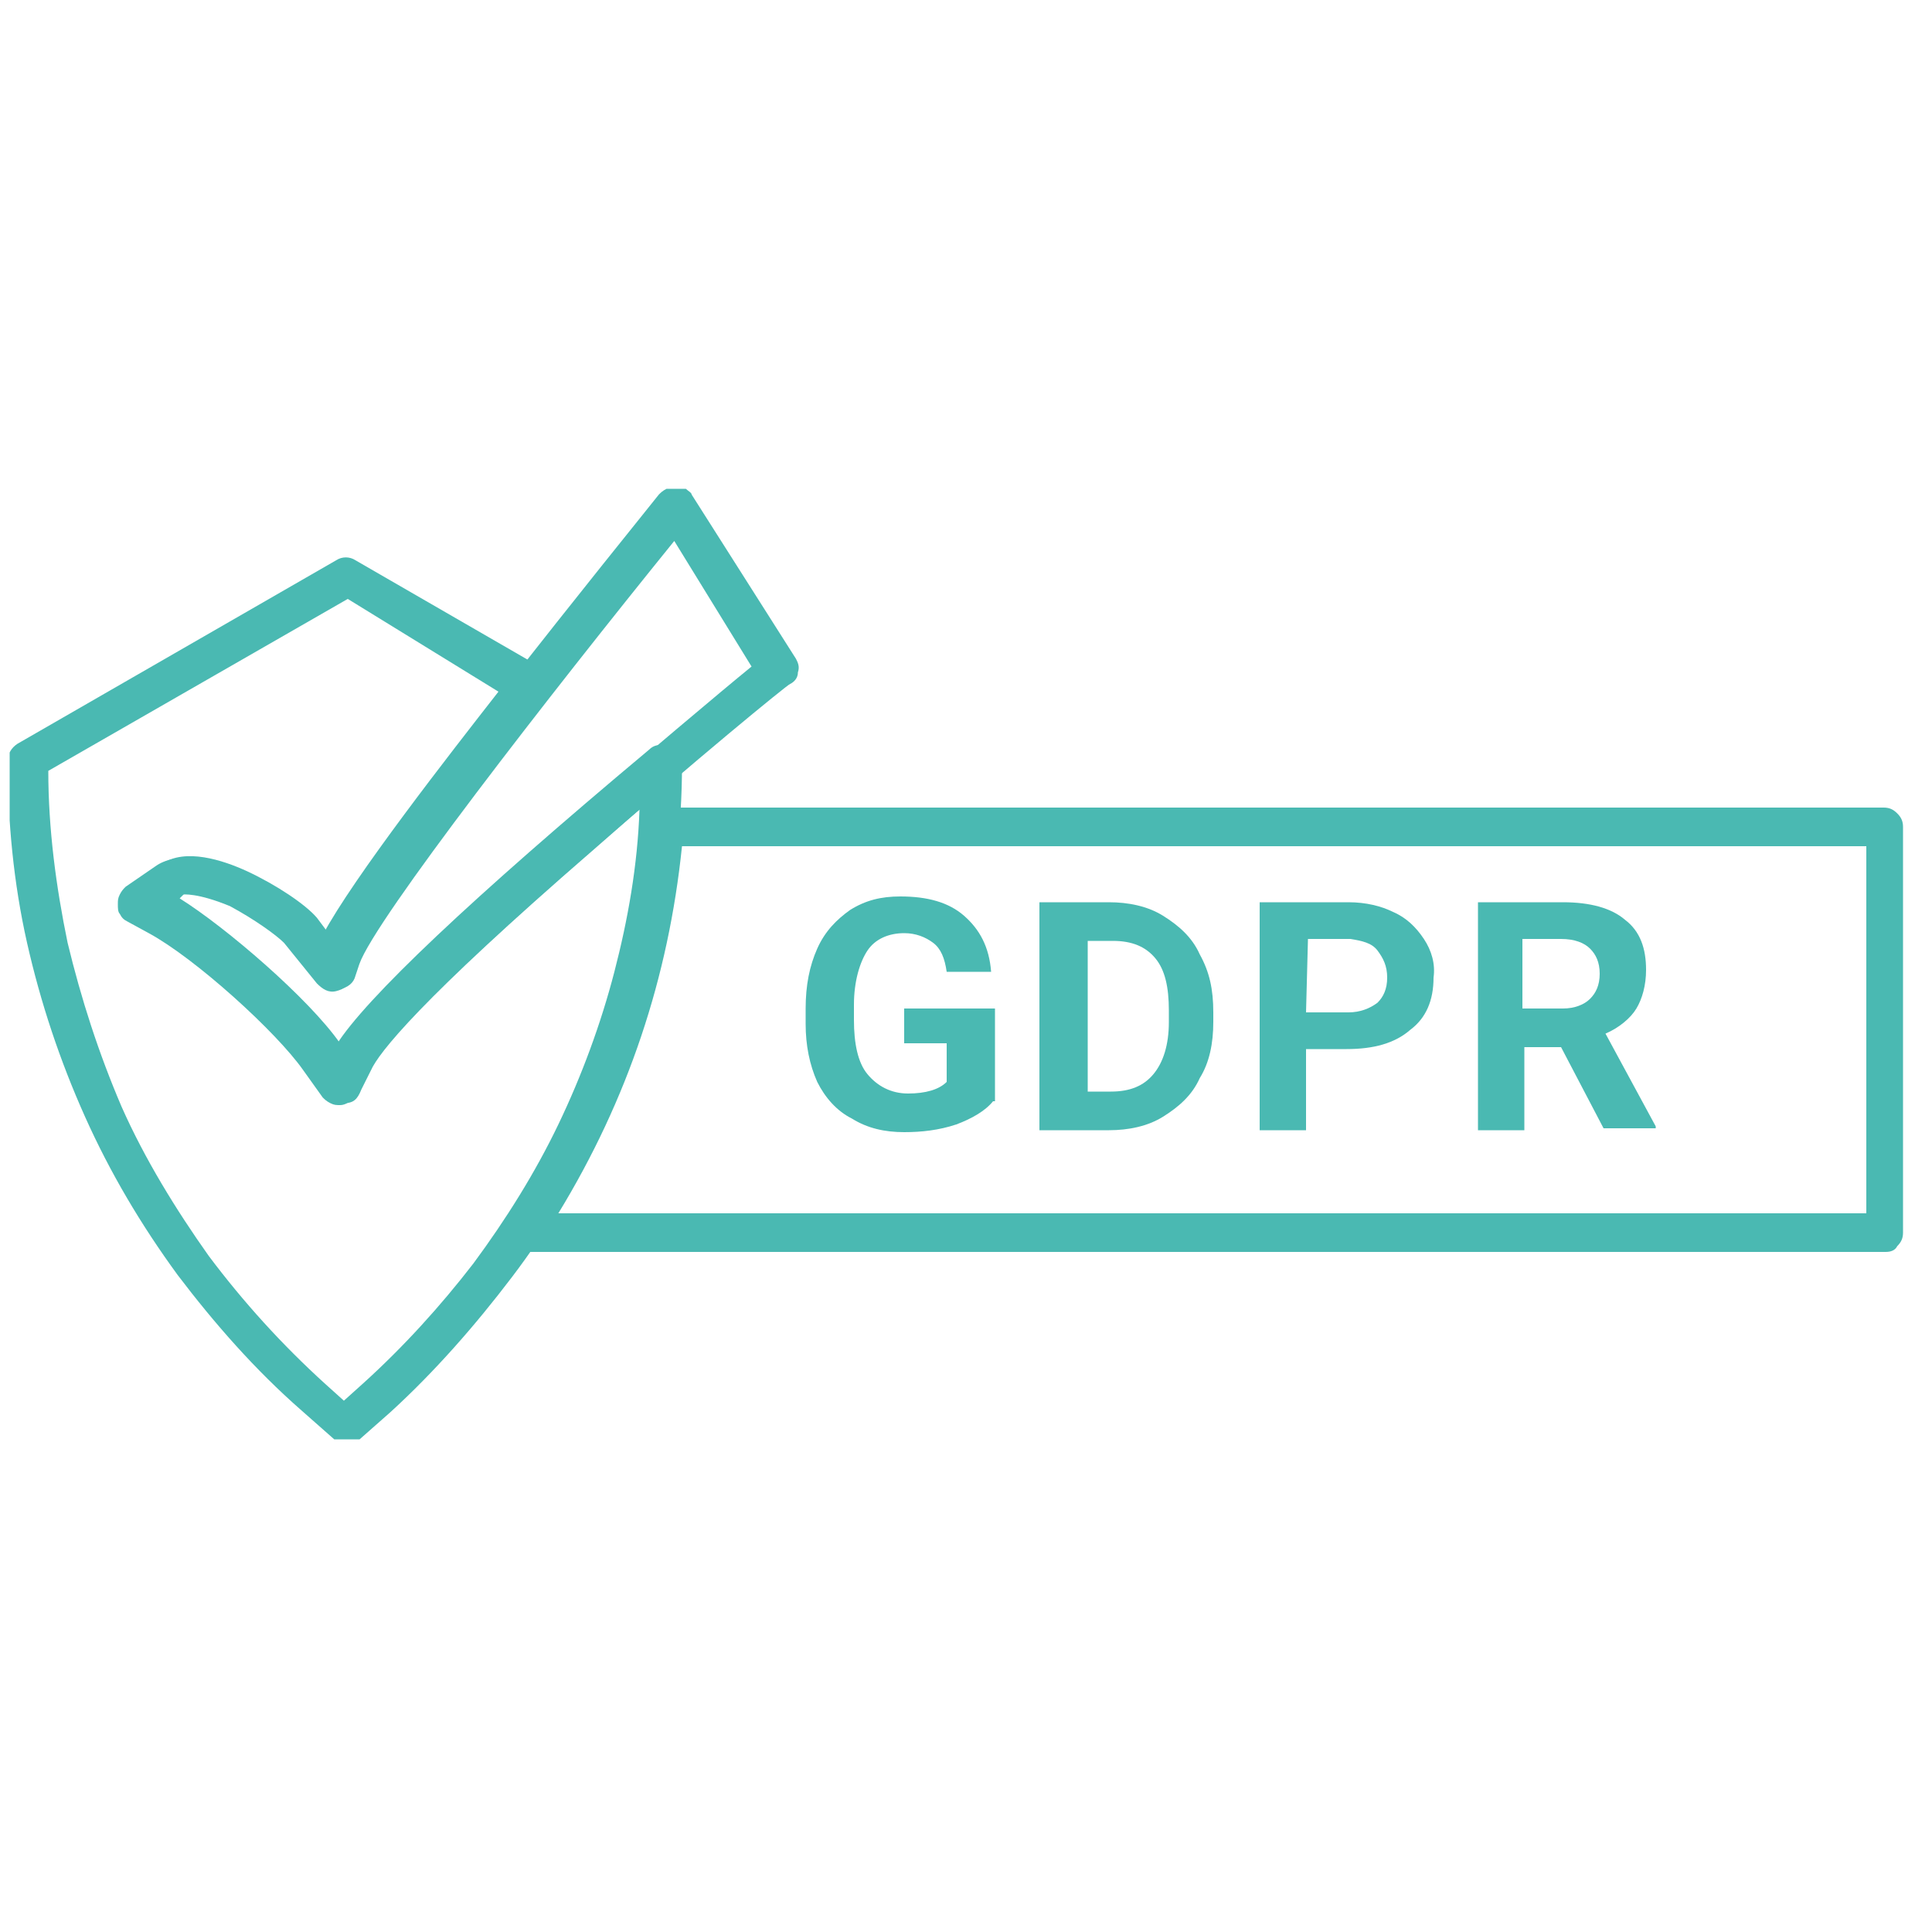 <?xml version="1.0" encoding="UTF-8"?> <svg xmlns="http://www.w3.org/2000/svg" xmlns:xlink="http://www.w3.org/1999/xlink" version="1.1" id="Calque_1" x="0px" y="0px" viewBox="0 0 100 100" style="enable-background:new 0 0 100 100;" xml:space="preserve"> <style type="text/css"> .st0{clip-path:url(#SVGID_00000114058348760387945420000010010686181024741823_);fill:#4AB9B2;} .st1{clip-path:url(#SVGID_00000065043110949443001370000000337776585114447526_);fill:#4AB9B2;} </style> <g> <defs> <rect id="SVGID_1_" x="743.9" y="423" width="74.2" height="33.8"></rect> </defs> <clipPath id="SVGID_00000080173029451402261570000017991606677995127684_"> <use xlink:href="#SVGID_1_" style="overflow:visible;"></use> </clipPath> <path style="clip-path:url(#SVGID_00000080173029451402261570000017991606677995127684_);fill:#4AB9B2;" d="M759.7,447.3 c-1.2,0-2.3-0.2-3.3-0.6c-1-0.4-1.8-0.9-2.4-1.6s-1.2-1.5-1.5-2.4c-0.3-0.9-0.5-1.9-0.5-2.8c0-1,0.2-1.9,0.5-2.8 c0.3-0.9,0.8-1.7,1.5-2.4c0.7-0.7,1.5-1.2,2.4-1.6c1-0.4,2.1-0.6,3.3-0.6c1.2,0,2.3,0.2,3.3,0.6c1,0.4,1.8,1,2.4,1.6 c0.7,0.7,1.2,1.5,1.5,2.4c0.4,0.9,0.5,1.9,0.5,2.8c0,1-0.2,1.9-0.5,2.8c-0.3,0.9-0.8,1.7-1.5,2.4c-0.7,0.7-1.5,1.2-2.4,1.6 S760.9,447.3,759.7,447.3L759.7,447.3z"></path> <path style="clip-path:url(#SVGID_00000080173029451402261570000017991606677995127684_);fill:#4AB9B2;" d="M747.3,429.3 c0.2-0.3,0.4-0.5,0.7-0.8C747.7,428.8,747.5,429.1,747.3,429.3z"></path> <path style="clip-path:url(#SVGID_00000080173029451402261570000017991606677995127684_);fill:#4AB9B2;" d="M750.3,432.2 c-0.3,0.4-0.5,0.8-0.8,1.2C749.8,433,750.1,432.6,750.3,432.2z"></path> <path style="clip-path:url(#SVGID_00000080173029451402261570000017991606677995127684_);fill:#4AB9B2;" d="M743.9,438.8 c0-0.2,0-0.5,0-0.7C743.9,438.3,743.9,438.6,743.9,438.8z"></path> <path style="clip-path:url(#SVGID_00000080173029451402261570000017991606677995127684_);fill:#4AB9B2;" d="M746.1,448 c-0.1-0.1-0.1-0.2-0.2-0.4C746,447.8,746,447.9,746.1,448z"></path> <path style="clip-path:url(#SVGID_00000080173029451402261570000017991606677995127684_);fill:#4AB9B2;" d="M769.4,449.1 c-2.3,2.1-5.4,3.3-8.7,3.3c-4.6,0-8.6-2.4-10.8-6c0,0.1,0.1,0.1,0.1,0.2c0.4,0.7,0.4,1.5,0,2.2c-0.8,1.2-2.5,1.2-3.3,0.1 c3.7,5.6,10.8,8.8,17.9,7.4c3.6-0.7,6.4-2.6,8.8-5L769.4,449.1L769.4,449.1z"></path> <path style="clip-path:url(#SVGID_00000080173029451402261570000017991606677995127684_);fill:#4AB9B2;" d="M748.6,443.8 c0.3,0.9,0.7,1.7,1.2,2.5c-0.5-0.9-1-1.9-1.3-2.9c-1-3.4-0.5-7,1.1-9.9c-0.4,0.8-0.8,1.6-1.1,2.5l-4.6,3.3c0,2.8,0.5,5.5,1.9,8.1 c0.1,0.1,0.1,0.2,0.2,0.3c-0.2-0.4-0.4-0.7-0.6-1.1L748.6,443.8L748.6,443.8z"></path> <path style="clip-path:url(#SVGID_00000080173029451402261570000017991606677995127684_);fill:#4AB9B2;" d="M749.9,448.7 c0.4-0.7,0.4-1.5,0-2.2c0-0.1-0.1-0.1-0.1-0.2c-0.5-0.8-0.9-1.6-1.2-2.5l-3.2,2.7c0.2,0.4,0.4,0.8,0.6,1.1c0.1,0.1,0.1,0.2,0.2,0.4 c0.1,0.2,0.3,0.5,0.5,0.7C747.4,449.9,749.1,449.9,749.9,448.7L749.9,448.7z"></path> <path style="clip-path:url(#SVGID_00000080173029451402261570000017991606677995127684_);fill:#4AB9B2;" d="M751.3,431 c-0.2,0.3-0.5,0.5-0.7,0.8C750.8,431.6,751,431.3,751.3,431z"></path> <path style="clip-path:url(#SVGID_00000080173029451402261570000017991606677995127684_);fill:#4AB9B2;" d="M749.6,433.4 C749.6,433.4,749.5,433.4,749.6,433.4C749.5,433.4,749.6,433.4,749.6,433.4z"></path> <path style="clip-path:url(#SVGID_00000080173029451402261570000017991606677995127684_);fill:#4AB9B2;" d="M750.6,431.8 c-0.1,0.1-0.2,0.2-0.3,0.3C750.4,432.1,750.5,431.9,750.6,431.8z"></path> <path style="clip-path:url(#SVGID_00000080173029451402261570000017991606677995127684_);fill:#4AB9B2;" d="M759.5,424.9 c-0.1-1.2-1.3-2.1-2.5-1.8c-2.1,0.5-4.1,1.4-5.9,2.6c-1.2,0.8-2.2,1.8-3.1,2.9c0.2-0.2,0.4-0.5,0.6-0.7l3,2.8 c-0.1,0.1-0.2,0.2-0.3,0.3c1.8-2,4.1-3.3,6.7-3.9C758.9,426.9,759.6,425.9,759.5,424.9C759.5,424.9,759.5,424.9,759.5,424.9 L759.5,424.9z"></path> <path style="clip-path:url(#SVGID_00000080173029451402261570000017991606677995127684_);fill:#4AB9B2;" d="M747.2,429.5 c0-0.1,0.1-0.1,0.1-0.2C747.3,429.4,747.2,429.4,747.2,429.5z"></path> <path style="clip-path:url(#SVGID_00000080173029451402261570000017991606677995127684_);fill:#4AB9B2;" d="M748.5,427.9 c-0.2,0.2-0.4,0.4-0.6,0.7c-0.2,0.3-0.5,0.5-0.7,0.8c0,0.1-0.1,0.1-0.1,0.2c-1.7,2.3-2.8,5.1-3.2,8.1c0,0.2,0,0.3-0.1,0.5 c0,0.3,0,0.5,0,0.7c0,0.1,0,0.3,0,0.4l4.6-3.3c0.3-0.9,0.7-1.7,1.1-2.5c0,0,0,0,0-0.1c0.2-0.4,0.5-0.8,0.8-1.2 c0.1-0.1,0.2-0.2,0.3-0.3c0.2-0.3,0.4-0.5,0.7-0.8c0.1-0.1,0.2-0.2,0.3-0.3L748.5,427.9z"></path> <polygon style="clip-path:url(#SVGID_00000080173029451402261570000017991606677995127684_);fill:#4AB9B2;" points="775.5,441.6 782.8,441.6 782.8,438.2 775.5,438.2 775.5,434.6 784,434.6 784,430.9 771.3,430.9 771.3,446.5 775.9,449.2 784.2,449.2 784.2,445.5 775.5,445.5 "></polygon> <path style="clip-path:url(#SVGID_00000080173029451402261570000017991606677995127684_);fill:#4AB9B2;" d="M798.6,444.3 c-0.3,0.3-0.6,0.6-1,0.8c-0.4,0.2-0.8,0.3-1.2,0.4c-0.4,0.1-0.8,0.1-1.2,0.1c-0.7,0-1.4-0.1-2-0.5c-0.6-0.3-1.1-0.7-1.5-1.2 c-0.4-0.5-0.7-1.1-1-1.8c-0.2-0.7-0.3-1.4-0.3-2.1c0-0.7,0.1-1.3,0.3-2c0.2-0.7,0.5-1.2,0.9-1.8c0.4-0.5,0.9-0.9,1.5-1.3 c0.6-0.3,1.3-0.5,2.1-0.5c0.4,0,0.8,0,1.2,0.1c0.4,0.1,0.8,0.2,1.2,0.4s0.7,0.5,1.1,0.8c0.3,0.3,0.6,0.7,0.8,1.2l3.3-2.3 c-0.6-1.2-1.6-2.2-2.8-2.9c-1.3-0.7-2.8-1.1-4.5-1.1c-1.4,0-2.7,0.3-3.9,0.8c-1.1,0.5-2.1,1.2-2.9,2.1c-0.8,0.9-1.4,1.8-1.8,2.9 c-0.4,1.1-0.6,2.2-0.6,3.3c0,1.2,0.2,2.3,0.7,3.5c0.4,1.1,1.1,2.2,1.9,3.1c0.8,0.9,1.8,1.6,2.9,2.2c1.1,0.5,2.3,0.8,3.7,0.8 c0.8,0,1.5-0.1,2.3-0.3c0.8-0.2,1.5-0.5,2.3-0.8s1.3-0.8,1.9-1.3c0.5-0.5,1-1.1,1.2-1.8l-3.5-2C799.2,443.6,799,444,798.6,444.3 L798.6,444.3z"></path> <polygon style="clip-path:url(#SVGID_00000080173029451402261570000017991606677995127684_);fill:#4AB9B2;" points="818.2,434.6 818.2,430.9 805.8,430.9 805.8,449.2 810,449.2 810,442 816.8,442 816.8,438.5 810,438.5 810,434.6 "></polygon> </g> <g> <defs> <rect id="SVGID_00000089548553805126089210000017211073203325925522_" x="0.5" y="25.3" width="98.3" height="49.2"></rect> </defs> <clipPath id="SVGID_00000161621828672040977320000016461505568990068098_"> <use xlink:href="#SVGID_00000089548553805126089210000017211073203325925522_" style="overflow:visible;"></use> </clipPath> <path style="clip-path:url(#SVGID_00000161621828672040977320000016461505568990068098_);fill:#4AB9B2;" d="M9.3,46.5 c2.4,1.5,6.7,5.2,8.3,7.5l0,0.1c1.9-3,9.2-9.4,11.7-11.5c4.1-3.5,8-6.8,9.6-8.1L34.9,28c-6.4,7.9-15.5,19.6-16.3,21.9l-0.2,0.6 c-0.1,0.4-0.4,0.6-0.8,0.7c-0.4,0.1-0.7-0.1-1-0.4l-1.7-2.1c-0.4-0.4-1.5-1.2-2.8-1.9c-1.7-0.7-2.4-0.6-2.5-0.6L9.3,46.5z M17.8,57.1c-0.4,0-0.6-0.1-0.8-0.4l-1-1.4c-1.4-2-5.6-5.8-8-7.1l-1.1-0.6c-0.2-0.1-0.3-0.2-0.4-0.4c-0.1-0.1-0.1-0.3-0.1-0.5 c0-0.2,0-0.3,0.1-0.5c0.1-0.2,0.2-0.3,0.3-0.4l1.6-1.1c1.2-0.8,3.1-0.2,4.4,0.4c1.5,0.7,3,1.7,3.6,2.4l0.6,0.8 c2.8-5.1,15.6-20.8,17.1-22.7c0.1-0.1,0.2-0.2,0.4-0.3c0.1-0.1,0.3-0.1,0.5-0.1c0.2,0,0.3,0.1,0.5,0.1c0.1,0.1,0.3,0.2,0.3,0.3 l5.4,8.5c0.1,0.2,0.2,0.4,0.1,0.7c0,0.3-0.2,0.5-0.4,0.6c-0.1,0-5.1,4.1-10.2,8.6c-9,7.8-11.1,10.5-11.5,11.4l-0.5,1 C18.5,56.9,18.3,57.1,17.8,57.1C17.9,57.1,17.8,57.1,17.8,57.1z"></path> <path style="clip-path:url(#SVGID_00000161621828672040977320000016461505568990068098_);fill:#4AB9B2;" d="M51.4,57 c-0.4,0.5-1.1,0.9-1.9,1.2c-0.9,0.3-1.8,0.4-2.7,0.4c-1,0-1.9-0.2-2.7-0.7c-0.8-0.4-1.4-1.1-1.8-1.9c-0.4-0.9-0.6-1.9-0.6-3v-0.8 c0-1.2,0.2-2.2,0.6-3.1c0.4-0.9,1-1.5,1.7-2c0.8-0.5,1.6-0.7,2.6-0.7c1.4,0,2.5,0.3,3.3,1c0.8,0.7,1.3,1.6,1.4,2.9H49 c-0.1-0.7-0.3-1.2-0.7-1.5c-0.4-0.3-0.9-0.5-1.5-0.5c-0.8,0-1.5,0.3-1.9,0.9c-0.4,0.6-0.7,1.6-0.7,2.8v0.8c0,1.2,0.2,2.2,0.7,2.8 c0.5,0.6,1.2,1,2.1,1c0.9,0,1.6-0.2,2-0.6v-2h-2.2v-1.8h4.7V57z"></path> <path style="clip-path:url(#SVGID_00000161621828672040977320000016461505568990068098_);fill:#4AB9B2;" d="M56.3,48.6v7.9h1.2 c1,0,1.7-0.3,2.2-0.9c0.5-0.6,0.8-1.5,0.8-2.7v-0.6c0-1.2-0.2-2.1-0.7-2.7c-0.5-0.6-1.2-0.9-2.2-0.9H56.3z M53.8,58.5V46.7h3.6 c1,0,2,0.2,2.8,0.7c0.8,0.5,1.5,1.1,1.9,2c0.5,0.9,0.7,1.8,0.7,3v0.5c0,1.1-0.2,2.1-0.7,2.9c-0.4,0.9-1.1,1.5-1.9,2 c-0.8,0.5-1.8,0.7-2.8,0.7L53.8,58.5z"></path> <path style="clip-path:url(#SVGID_00000161621828672040977320000016461505568990068098_);fill:#4AB9B2;" d="M67.6,52.4h2.2 c0.6,0,1.1-0.2,1.5-0.5c0.3-0.3,0.5-0.7,0.5-1.3c0-0.6-0.2-1-0.5-1.4c-0.3-0.4-0.8-0.5-1.4-0.6h-2.2L67.6,52.4z M67.6,54.3v4.2 h-2.4V46.7h4.6c0.9,0,1.7,0.2,2.3,0.5c0.7,0.3,1.2,0.8,1.6,1.4c0.4,0.6,0.6,1.3,0.5,2c0,1.2-0.4,2.1-1.2,2.7c-0.8,0.7-1.9,1-3.3,1 L67.6,54.3z"></path> <path style="clip-path:url(#SVGID_00000161621828672040977320000016461505568990068098_);fill:#4AB9B2;" d="M78.9,52.2h2 c0.6,0,1.1-0.2,1.4-0.5c0.3-0.3,0.5-0.7,0.5-1.3c0-0.6-0.2-1-0.5-1.3c-0.3-0.3-0.8-0.5-1.5-0.5h-2V52.2z M80.8,54.2h-1.9v4.3h-2.4 V46.7h4.4c1.4,0,2.5,0.3,3.2,0.9c0.8,0.6,1.1,1.5,1.1,2.6c0,0.8-0.2,1.5-0.5,2c-0.3,0.5-0.9,1-1.6,1.3l2.6,4.8v0.1H83L80.8,54.2z"></path> <path style="clip-path:url(#SVGID_00000161621828672040977320000016461505568990068098_);fill:#4AB9B2;" d="M28.9,62.8h67.7v-19 H35.3C34.6,50.6,32.5,56.9,28.9,62.8z M97.6,64.8H27.1c-0.4,0-0.7-0.2-0.9-0.5s-0.2-0.7,0-1c2-3.1,3.6-6.3,4.8-9.8 c1.2-3.5,1.9-7,2.2-10.7c0-0.3,0.1-0.5,0.3-0.7c0.2-0.2,0.4-0.3,0.7-0.3h63.3c0.3,0,0.5,0.1,0.7,0.3c0.2,0.2,0.3,0.4,0.3,0.7v21 c0,0.3-0.1,0.5-0.3,0.7C98.1,64.7,97.9,64.8,97.6,64.8z"></path> <path style="clip-path:url(#SVGID_00000161621828672040977320000016461505568990068098_);fill:#4AB9B2;" d="M2.5,39.9 c0,3,0.4,6,1,8.9c0.7,2.9,1.6,5.7,2.8,8.5c1.2,2.7,2.8,5.3,4.5,7.7c1.8,2.4,3.8,4.6,6,6.6l1,0.9l1-0.9c2.1-1.9,4-4,5.7-6.2 c1.7-2.3,3.2-4.7,4.4-7.2c1.2-2.5,2.2-5.2,2.9-7.9c0.7-2.7,1.2-5.5,1.3-8.4c-8.2,7-13.4,12-14.2,13.7l-0.5,1 c-0.1,0.2-0.2,0.3-0.3,0.4c-0.1,0.1-0.3,0.2-0.5,0.2c-0.2,0-0.3,0-0.5-0.1c-0.2-0.1-0.3-0.2-0.4-0.3l-1-1.4c-1.4-2-5.6-5.8-8-7.1 l-1.1-0.6c-0.2-0.1-0.3-0.2-0.4-0.4c-0.1-0.1-0.1-0.3-0.1-0.5c0-0.2,0-0.3,0.1-0.5c0.1-0.2,0.2-0.3,0.3-0.4l1.6-1.1 c1.2-0.8,3.1-0.2,4.4,0.4c1.5,0.7,3,1.7,3.6,2.4l0.6,0.8c1.6-3,6.6-9.4,9.1-12.6L18,31L2.5,39.9z M18,74.8c-0.3,0-0.5-0.1-0.7-0.3 L15.6,73c-2.4-2.1-4.5-4.5-6.4-7c-1.9-2.6-3.5-5.3-4.8-8.2c-1.3-2.9-2.3-5.9-3-9c-0.7-3.1-1-6.3-1-9.4c0-0.4,0.2-0.7,0.5-0.9 l16.5-9.5c0.3-0.2,0.7-0.2,1,0l9.7,5.6c0.1,0.1,0.2,0.2,0.3,0.3c0.1,0.1,0.1,0.2,0.2,0.4c0,0.1,0,0.3,0,0.4c0,0.1-0.1,0.3-0.2,0.4 c-8,10.2-9.7,13.1-10,13.9l-0.2,0.6c-0.1,0.4-0.4,0.6-0.8,0.7c-0.4,0.1-0.7-0.1-1-0.4l-1.7-2.1c-0.4-0.4-1.5-1.2-2.8-1.9 c-1.7-0.7-2.4-0.6-2.5-0.6l-0.3,0.2c2.4,1.5,6.7,5.2,8.3,7.5l0,0.1c1.5-2.4,7-7.6,16.2-15.3c0.3-0.3,0.7-0.3,1.1-0.1 c0.4,0.2,0.6,0.5,0.6,0.9c0,3.2-0.4,6.3-1,9.4c-0.7,3.1-1.7,6.1-3,9c-1.3,2.9-2.9,5.6-4.8,8.1c-1.9,2.5-4,4.9-6.3,7l-1.7,1.5 C18.5,74.7,18.3,74.8,18,74.8z"></path> </g> </svg> 